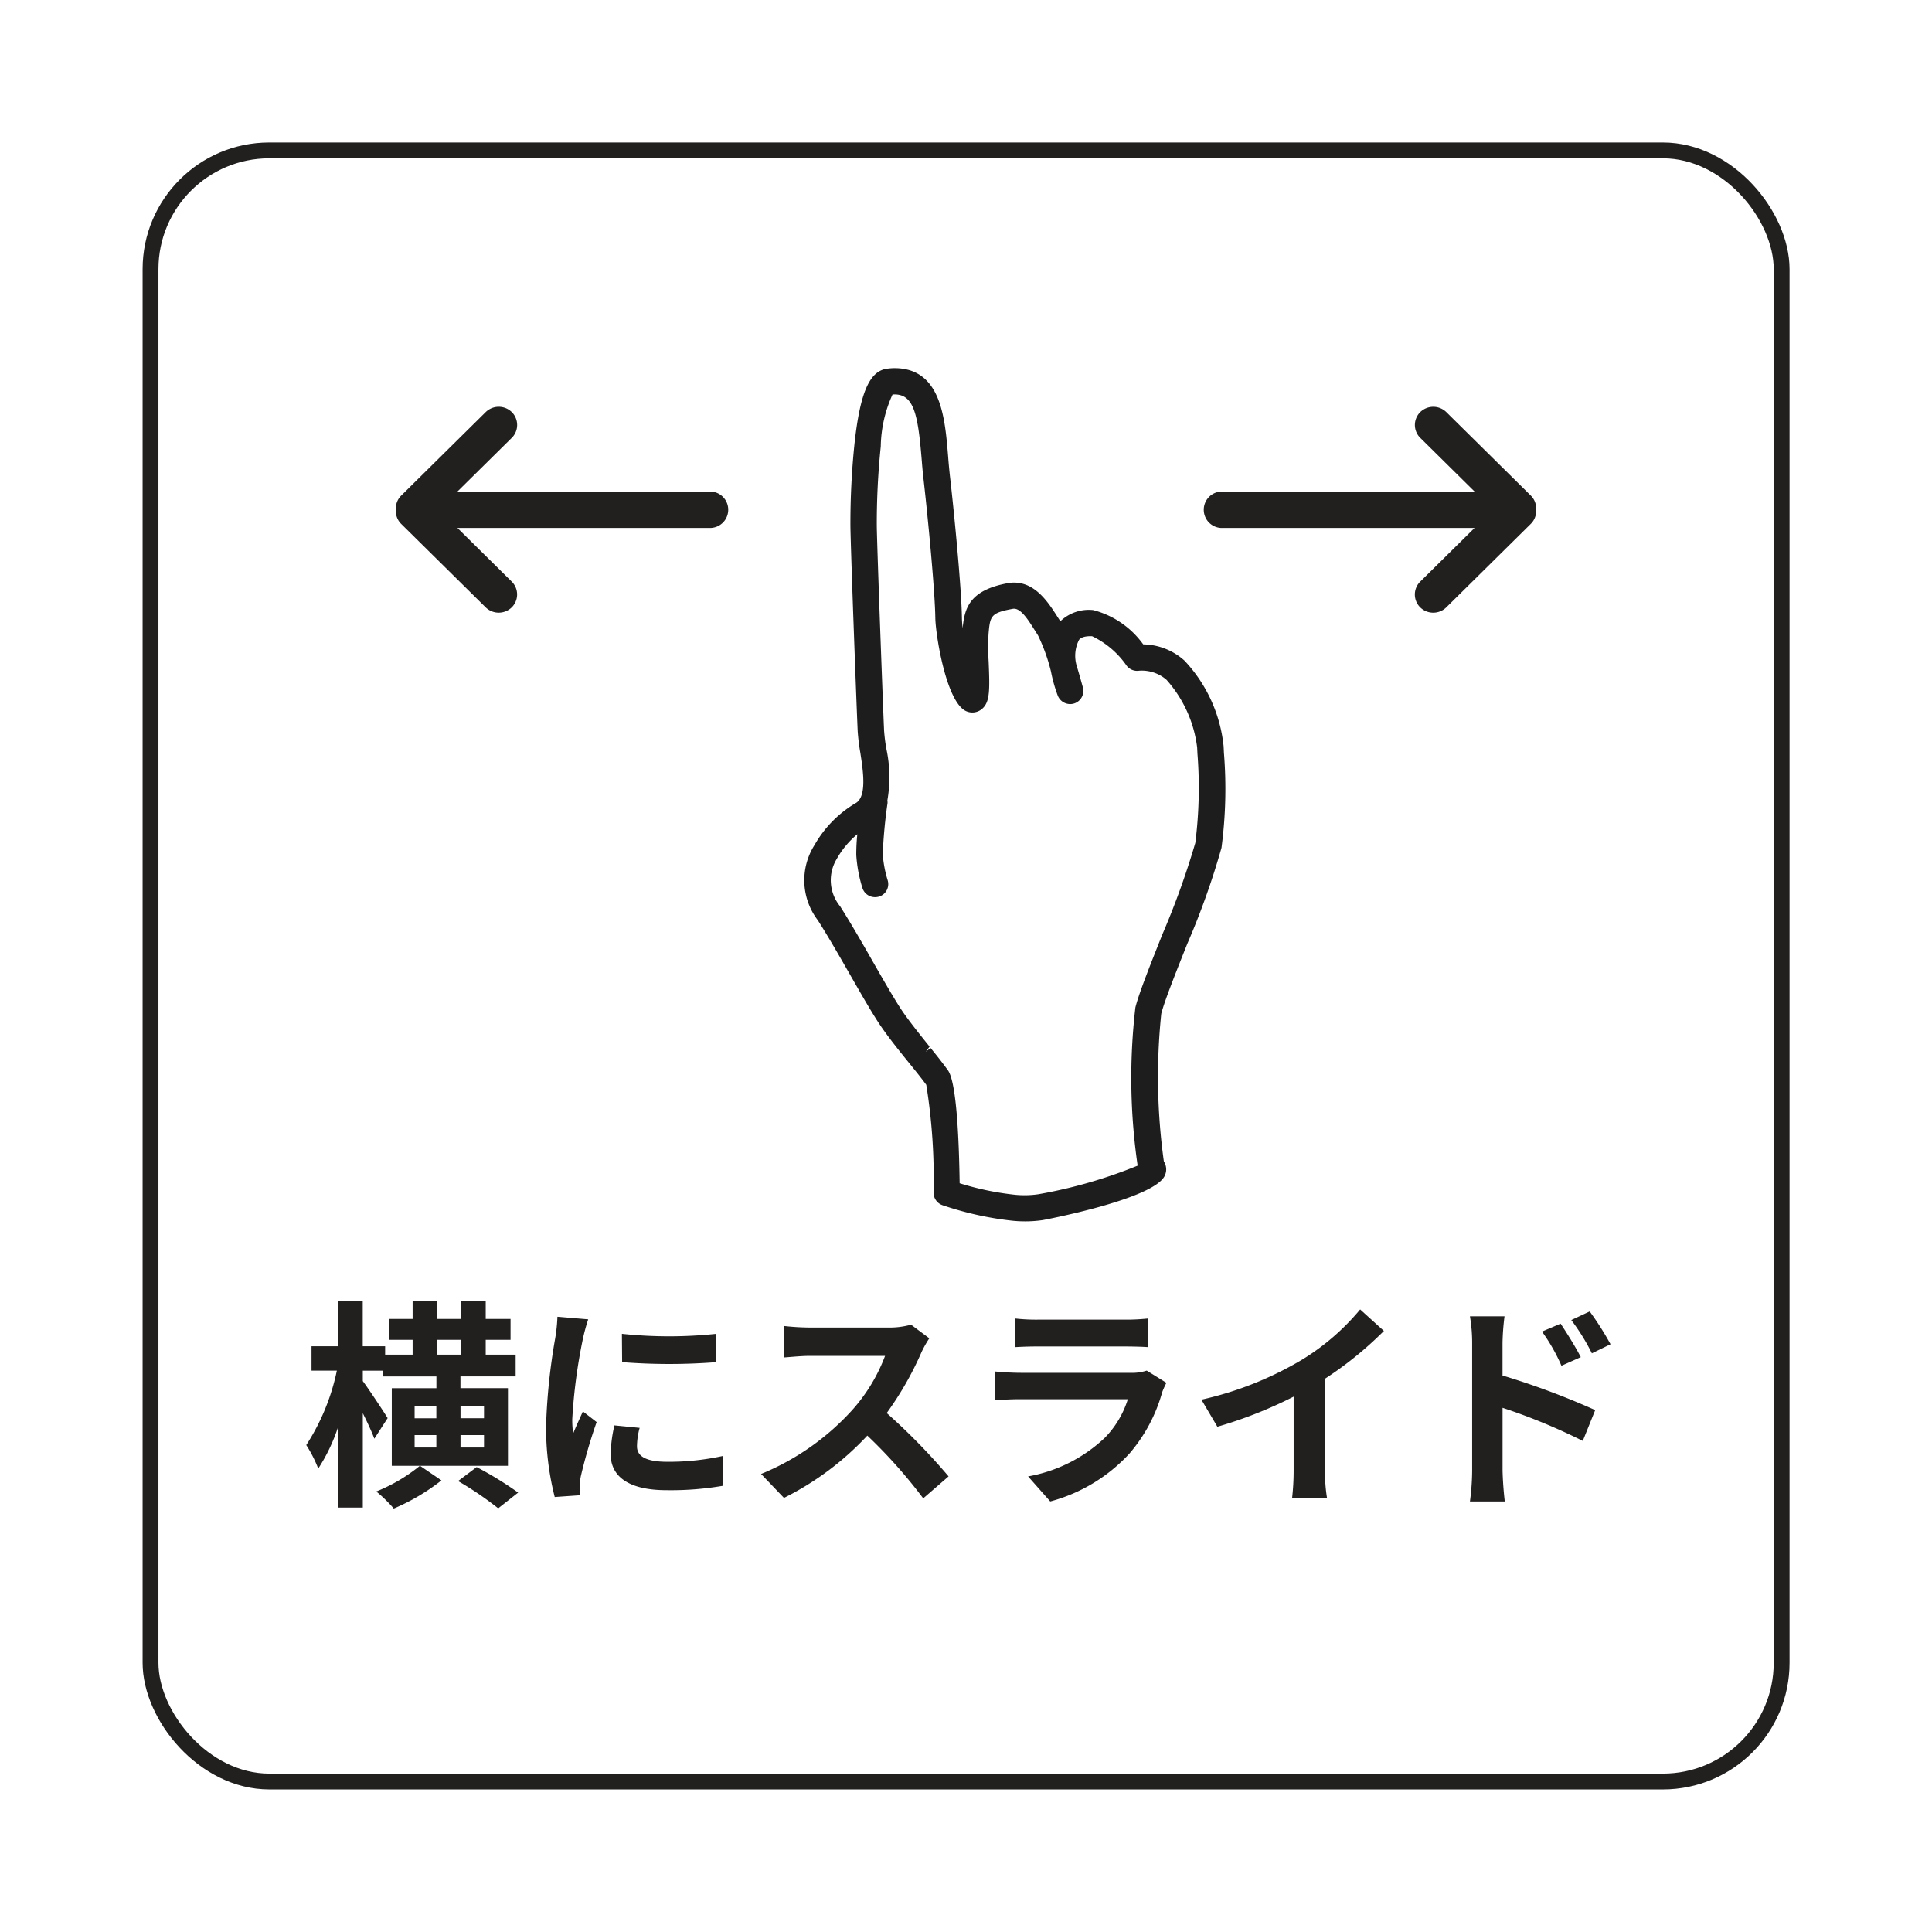 <svg xmlns="http://www.w3.org/2000/svg" width="122" height="122"><defs><filter id="a" x="0" y="0" width="122" height="122" filterUnits="userSpaceOnUse"><feOffset dy="3"/><feGaussianBlur stdDeviation="3" result="blur"/><feFlood flood-opacity=".161"/><feComposite operator="in" in2="blur"/><feComposite in="SourceGraphic"/></filter></defs><g transform="translate(.005 -.002)" filter="url(#a)"><g data-name="Rectangle 840" transform="translate(9 6)" fill="rgba(255,255,255,0.7)" stroke="#221f1f"><rect width="104" height="104" rx="8" stroke="none"/><rect x=".5" y=".5" width="103" height="103" rx="7.5" fill="none"/></g></g><path data-name="Path 2128" d="M26.518 92.558a10.626 10.626 0 01-2.758 1.624 8.978 8.978 0 011.106 1.078 13.218 13.218 0 003.01-1.778zm4.046-3H29.08v-.756h1.484zm0 1.848H29.08v-.784h1.484zm-4.382 0v-.784h1.372v.784zm0-2.6h1.372v.756h-1.372zm1.428-4.2h1.512v.938H27.61zm4.466 3.052h-3v-.742h3.486v-1.372h-1.89v-.938h1.568V83.29h-1.568v-1.134h-1.554v1.134H27.61v-1.134h-1.554v1.134h-1.47v1.316h1.47v.938H24.32v-.532h-1.414v-2.87h-1.54v2.87h-1.694v1.54h1.6a13.827 13.827 0 01-1.932 4.7 8.222 8.222 0 01.756 1.484 11.2 11.2 0 001.274-2.688V95.2h1.54v-5.96c.294.588.574 1.19.728 1.61l.84-1.3c-.21-.35-1.19-1.834-1.568-2.338v-.658h1.274v.364h3.374v.742H24.74v4.9h7.336zm-3.15 5.866a20.8 20.8 0 012.534 1.722l1.26-.994a22.286 22.286 0 00-2.62-1.61zm10.346-9.3l.014 1.792a38.372 38.372 0 005.95 0v-1.788a28.289 28.289 0 01-5.964 0zM38.8 90.01a8.544 8.544 0 00-.238 1.806c-.004 1.414 1.13 2.284 3.524 2.284a19.271 19.271 0 003.584-.28l-.042-1.876a15.978 15.978 0 01-3.472.364c-1.4 0-1.932-.364-1.932-.98a4.563 4.563 0 01.168-1.162zm-3.6-6.86a10.359 10.359 0 01-.14 1.358A38.441 38.441 0 0034.484 90a17.7 17.7 0 00.546 4.532l1.6-.112c-.014-.2-.014-.42-.028-.574a4.073 4.073 0 01.08-.646 33.427 33.427 0 01.994-3.4l-.868-.672c-.2.448-.42.91-.616 1.4a6.691 6.691 0 01-.056-.9 34.278 34.278 0 01.672-5.082 11.651 11.651 0 01.336-1.232zm22.33.5a5.054 5.054 0 01-1.456.182h-4.93a15.641 15.641 0 01-1.652-.1v1.988c.294-.014 1.064-.1 1.652-.1h4.746a10.847 10.847 0 01-2.09 3.438 15.861 15.861 0 01-5.74 4.018l1.446 1.512a18.441 18.441 0 005.264-3.934 31.925 31.925 0 013.53 3.962l1.6-1.386a39.357 39.357 0 00-3.906-4 20.583 20.583 0 002.2-3.85 6.615 6.615 0 01.49-.868zm14.882 2.9a2.953 2.953 0 01-1.022.14h-6.932c-.434 0-1.036-.028-1.624-.084v1.82a19.27 19.27 0 011.624-.07h6.762a6.074 6.074 0 01-1.442 2.424 9.435 9.435 0 01-4.858 2.45l1.4 1.582a10.483 10.483 0 005-3.024 10.061 10.061 0 002.07-3.878 5.187 5.187 0 01.266-.588zm-8.29-1.482a24.215 24.215 0 011.456-.042h5.362c.5 0 1.162.014 1.54.042v-1.806a13.2 13.2 0 01-1.512.07h-5.39a11.8 11.8 0 01-1.456-.07zm19.558 1.988a22.875 22.875 0 003.71-3.01l-1.5-1.358a14.776 14.776 0 01-3.654 3.164 21.508 21.508 0 01-6.37 2.534l1.008 1.708a27.372 27.372 0 004.816-1.9v4.592a15.678 15.678 0 01-.1 1.834h2.212a9.625 9.625 0 01-.126-1.834zm18.02-2.17a18.541 18.541 0 00-1.316-2.072l-1.162.546a13.108 13.108 0 011.3 2.1zm-1.878.814c-.322-.63-.882-1.526-1.274-2.114l-1.176.5a11.407 11.407 0 011.228 2.158zm-4.942-.884a15.225 15.225 0 01.126-1.694h-2.184a9.879 9.879 0 01.14 1.694v8.05a15.16 15.16 0 01-.14 1.946h2.2a22.25 22.25 0 01-.14-1.946V88.9a37.506 37.506 0 015.066 2.09l.784-1.946a48.705 48.705 0 00-5.852-2.184z" fill="#221f1f"/><path data-name="パス 2650" d="M77.287 47.531l-.019-.403a9.269 9.269 0 00-2.467-5.407 3.977 3.977 0 00-2.61-1.031 5.64 5.64 0 00-3.156-2.165 2.6 2.6 0 00-2.077.705l-.171-.265c-.555-.868-1.317-2.06-2.571-2.169a2.115 2.115 0 00-.57.028c-2.454.446-2.736 1.606-2.858 2.836a6.893 6.893 0 01-.047-.675c-.025-1.752-.457-6.334-.76-8.968a35.233 35.233 0 01-.109-1.192c-.193-2.377-.437-5.334-3.065-5.564a3.6 3.6 0 00-.786.021c-1.111.142-1.708 1.51-2.06 4.722a48.834 48.834 0 00-.259 5.241c.026 1.724.391 11.445.46 12.948a13.3 13.3 0 00.166 1.343c.176 1.138.414 2.703-.253 3.155a7.213 7.213 0 00-2.636 2.664 4.155 4.155 0 00.206 4.758c.612.957 1.332 2.211 2.028 3.425.771 1.346 1.5 2.618 2.001 3.334.517.748 1.17 1.556 1.786 2.316.439.54.815 1.014 1.032 1.316a37.4 37.4 0 01.46 6.828.842.842 0 00.565.773 20.711 20.711 0 004.404.979 7.818 7.818 0 001.936-.04c.07-.014 7.063-1.326 7.703-2.821a.934.934 0 00-.066-.885 38.729 38.729 0 01-.164-9.322c.194-.772.888-2.522 1.635-4.398a48.549 48.549 0 002.169-6.081 28.329 28.329 0 00.153-6.006zM58.443 66.44l.256-.352c-.55-.687-1.177-1.462-1.659-2.153-.456-.657-1.169-1.9-1.934-3.233-.696-1.224-1.429-2.489-2.055-3.473a2.59 2.59 0 01-.219-2.98 5.579 5.579 0 011.306-1.569 12.136 12.136 0 00-.066 1.318 8.9 8.9 0 00.387 2.074.83.83 0 00.725.578.888.888 0 00.324-.032.827.827 0 00.544-1.04 7.438 7.438 0 01-.309-1.633 31.117 31.117 0 01.303-3.233.862.862 0 00-.01-.168 8.529 8.529 0 00-.069-3.283 11.383 11.383 0 01-.14-1.135c-.073-1.612-.433-11.29-.46-12.897a47.531 47.531 0 01.251-5.038 8.2 8.2 0 01.744-3.28c1.318-.085 1.596 1.144 1.835 4.049.034.415.068.848.116 1.247.295 2.59.724 7.09.75 8.805.01 1.02.686 5.392 1.977 5.908a.938.938 0 001.011-.191c.465-.433.45-1.212.38-2.93a15.568 15.568 0 01-.008-1.767c.099-1.128.125-1.329 1.53-1.587.51-.097 1.017.773 1.419 1.4l.176.28a11.463 11.463 0 01.818 2.28 9.351 9.351 0 00.434 1.534.845.845 0 001.038.48.835.835 0 00.533-1.044 46.084 46.084 0 00-.374-1.308 2.206 2.206 0 01.146-1.671c.054-.062.222-.246.823-.221a5.571 5.571 0 012.181 1.866.838.838 0 00.783.312 2.38 2.38 0 011.73.573 7.852 7.852 0 011.936 4.27l.02.41a27.569 27.569 0 01-.137 5.626 50.868 50.868 0 01-2.082 5.78c-.76 1.912-1.48 3.719-1.7 4.605a38.382 38.382 0 00.142 9.99 30.452 30.452 0 01-6.282 1.807 6.077 6.077 0 01-1.508.027 18.282 18.282 0 01-3.45-.723c-.042-2.898-.202-6.365-.737-7.13a29.515 29.515 0 00-1.1-1.412l-.33.26z" fill="#1d1d1d"/><path data-name="arrow" d="M44.836 31.039h-15.95l3.431-3.39a1.143 1.143 0 000-1.626 1.177 1.177 0 00-1.646 0l-5.337 5.273a1.134 1.134 0 00-.334.892 1.133 1.133 0 00.332.892l5.337 5.272a1.177 1.177 0 001.646 0 1.143 1.143 0 000-1.625l-3.429-3.389h15.95a1.15 1.15 0 100-2.3m32.328 2.299h15.95l-3.431 3.39a1.143 1.143 0 000 1.626 1.177 1.177 0 001.646 0l5.336-5.273a1.134 1.134 0 00.335-.892 1.133 1.133 0 00-.332-.892l-5.337-5.272a1.177 1.177 0 00-1.646 0 1.143 1.143 0 000 1.625l3.429 3.39h-15.95a1.15 1.15 0 100 2.3" fill="#221f1f"/></svg>